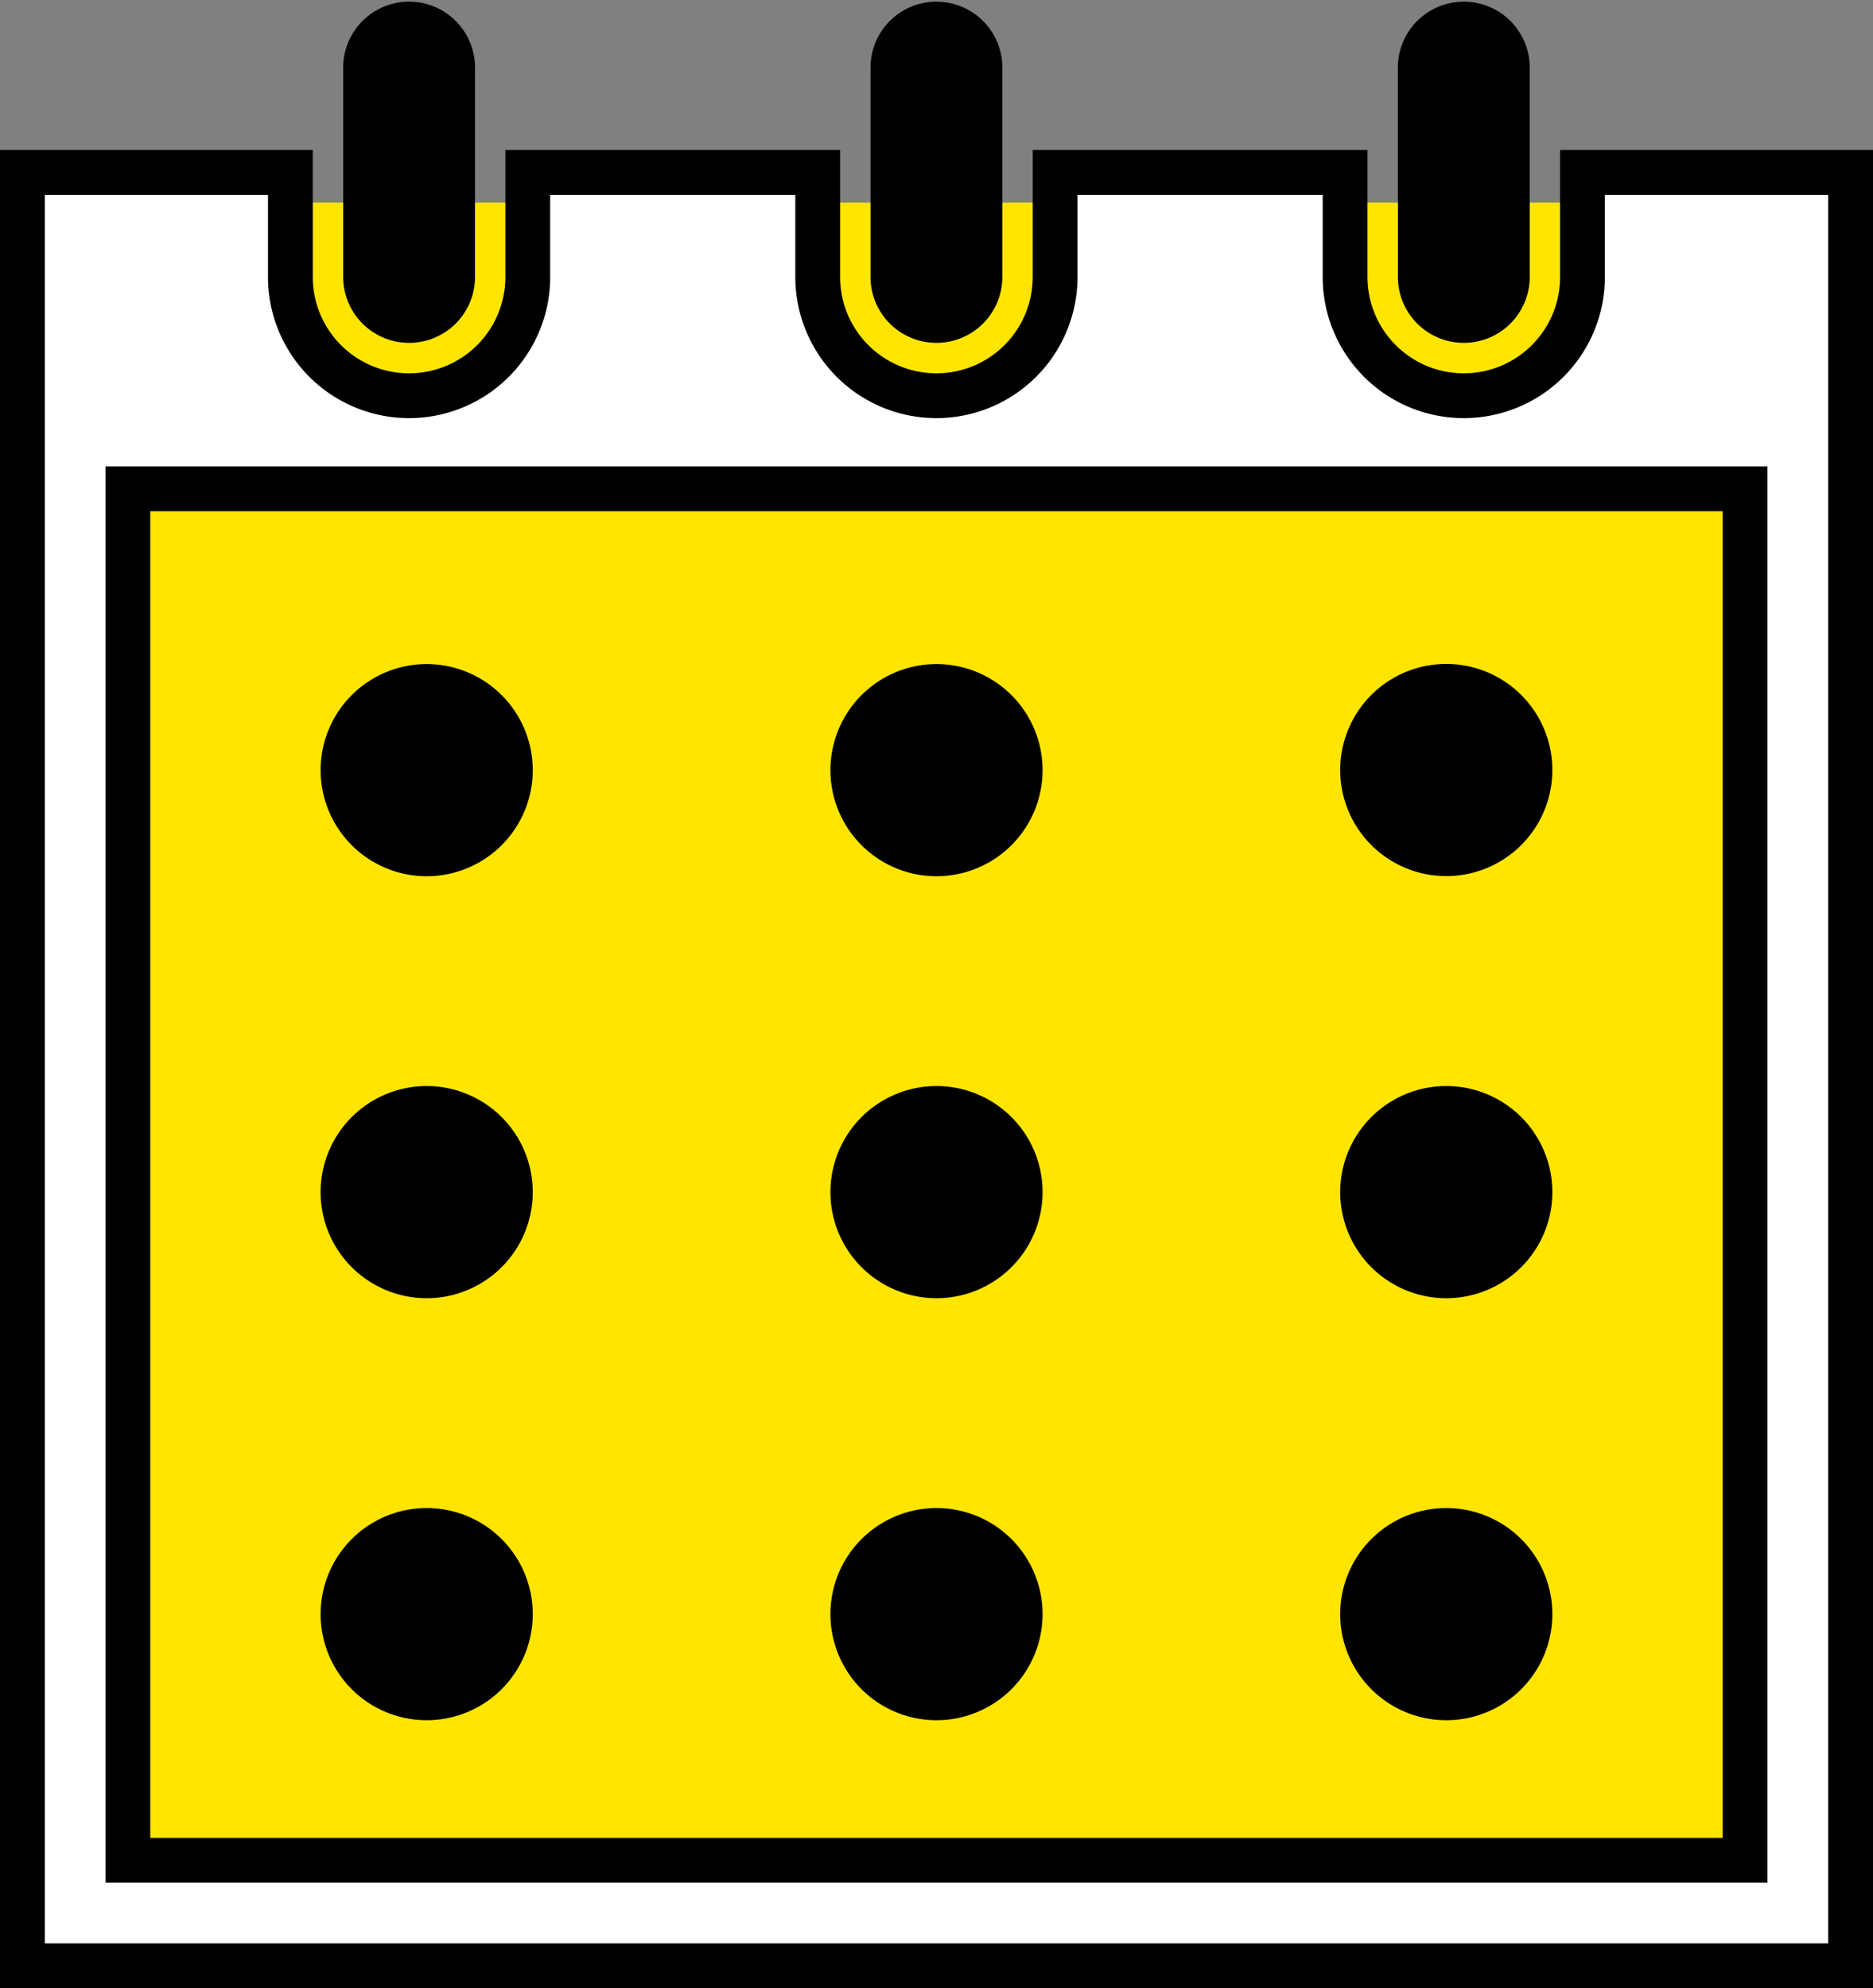 <svg xmlns="http://www.w3.org/2000/svg" width="41.816" height="44.378" viewBox="0 0 41.816 44.378">
  <rect x="0" y="0" width="41.816" height="44.378" fill="#808080" stroke="none"/>
  <g id="グループ_6" data-name="グループ 6" transform="translate(0.008)">
    <rect id="長方形_16" data-name="長方形 16" width="41.8" height="39.478" transform="translate(0 4.522)" fill="#ffe500"/>
    <g id="カレンダーの無料アイコン10" transform="translate(0.492)">
      <path id="パス_15" data-name="パス 15" d="M97.933,172.967a2.368,2.368,0,1,0,2.368,2.368A2.368,2.368,0,0,0,97.933,172.967Z" transform="translate(-88.907 -158.144)"/>
      <path id="パス_16" data-name="パス 16" d="M230.734,172.967a2.368,2.368,0,1,0,2.368,2.368A2.368,2.368,0,0,0,230.734,172.967Z" transform="translate(-210.326 -158.144)"/>
      <path id="パス_17" data-name="パス 17" d="M363.535,177.7a2.368,2.368,0,1,0-2.368-2.368A2.368,2.368,0,0,0,363.535,177.7Z" transform="translate(-331.746 -158.144)"/>
      <path id="パス_18" data-name="パス 18" d="M97.933,282.87a2.368,2.368,0,1,0,2.368,2.368A2.368,2.368,0,0,0,97.933,282.87Z" transform="translate(-88.907 -258.628)"/>
      <path id="パス_19" data-name="パス 19" d="M230.734,282.87a2.368,2.368,0,1,0,2.368,2.368A2.368,2.368,0,0,0,230.734,282.87Z" transform="translate(-210.326 -258.628)"/>
      <path id="パス_20" data-name="パス 20" d="M363.535,287.607a2.368,2.368,0,1,0-2.368-2.368A2.368,2.368,0,0,0,363.535,287.607Z" transform="translate(-331.746 -258.629)"/>
      <path id="パス_21" data-name="パス 21" d="M97.933,392.783a2.368,2.368,0,1,0,2.368,2.368A2.368,2.368,0,0,0,97.933,392.783Z" transform="translate(-88.907 -359.121)"/>
      <path id="パス_22" data-name="パス 22" d="M230.734,392.783a2.368,2.368,0,1,0,2.368,2.368A2.368,2.368,0,0,0,230.734,392.783Z" transform="translate(-210.326 -359.121)"/>
      <path id="パス_23" data-name="パス 23" d="M363.535,397.519a2.368,2.368,0,1,0-2.368-2.368A2.368,2.368,0,0,0,363.535,397.519Z" transform="translate(-331.746 -359.121)"/>
      <path id="パス_24" data-name="パス 24" d="M102.912,7.653a1.471,1.471,0,0,0,1.471-1.471V1.471a1.472,1.472,0,0,0-2.943,0v4.71A1.471,1.471,0,0,0,102.912,7.653Z" transform="translate(-94.278)"/>
      <path id="パス_25" data-name="パス 25" d="M240.292,7.653a1.471,1.471,0,0,0,1.471-1.471V1.471a1.472,1.472,0,0,0-2.943,0v4.71A1.471,1.471,0,0,0,240.292,7.653Z" transform="translate(-219.885)"/>
      <path id="パス_26" data-name="パス 26" d="M52.7,44.9v2.334a2.649,2.649,0,0,1-5.3,0V44.9H40.926v2.334a2.649,2.649,0,0,1-5.3,0V44.9H29.153v2.334a2.649,2.649,0,0,1-5.3,0V44.9H17.87V84.93H58.686V44.9Zm3.63,18.053V82.575H20.225V51.963H56.33Z" transform="translate(-17.87 -41.051)" fill="#fff" stroke="#000" stroke-width="1"/>
      <path id="パス_27" data-name="パス 27" d="M377.671,7.653a1.471,1.471,0,0,0,1.472-1.471V1.471a1.472,1.472,0,0,0-2.943,0v4.71A1.471,1.471,0,0,0,377.671,7.653Z" transform="translate(-345.491)"/>
    </g>
  </g>
</svg>
